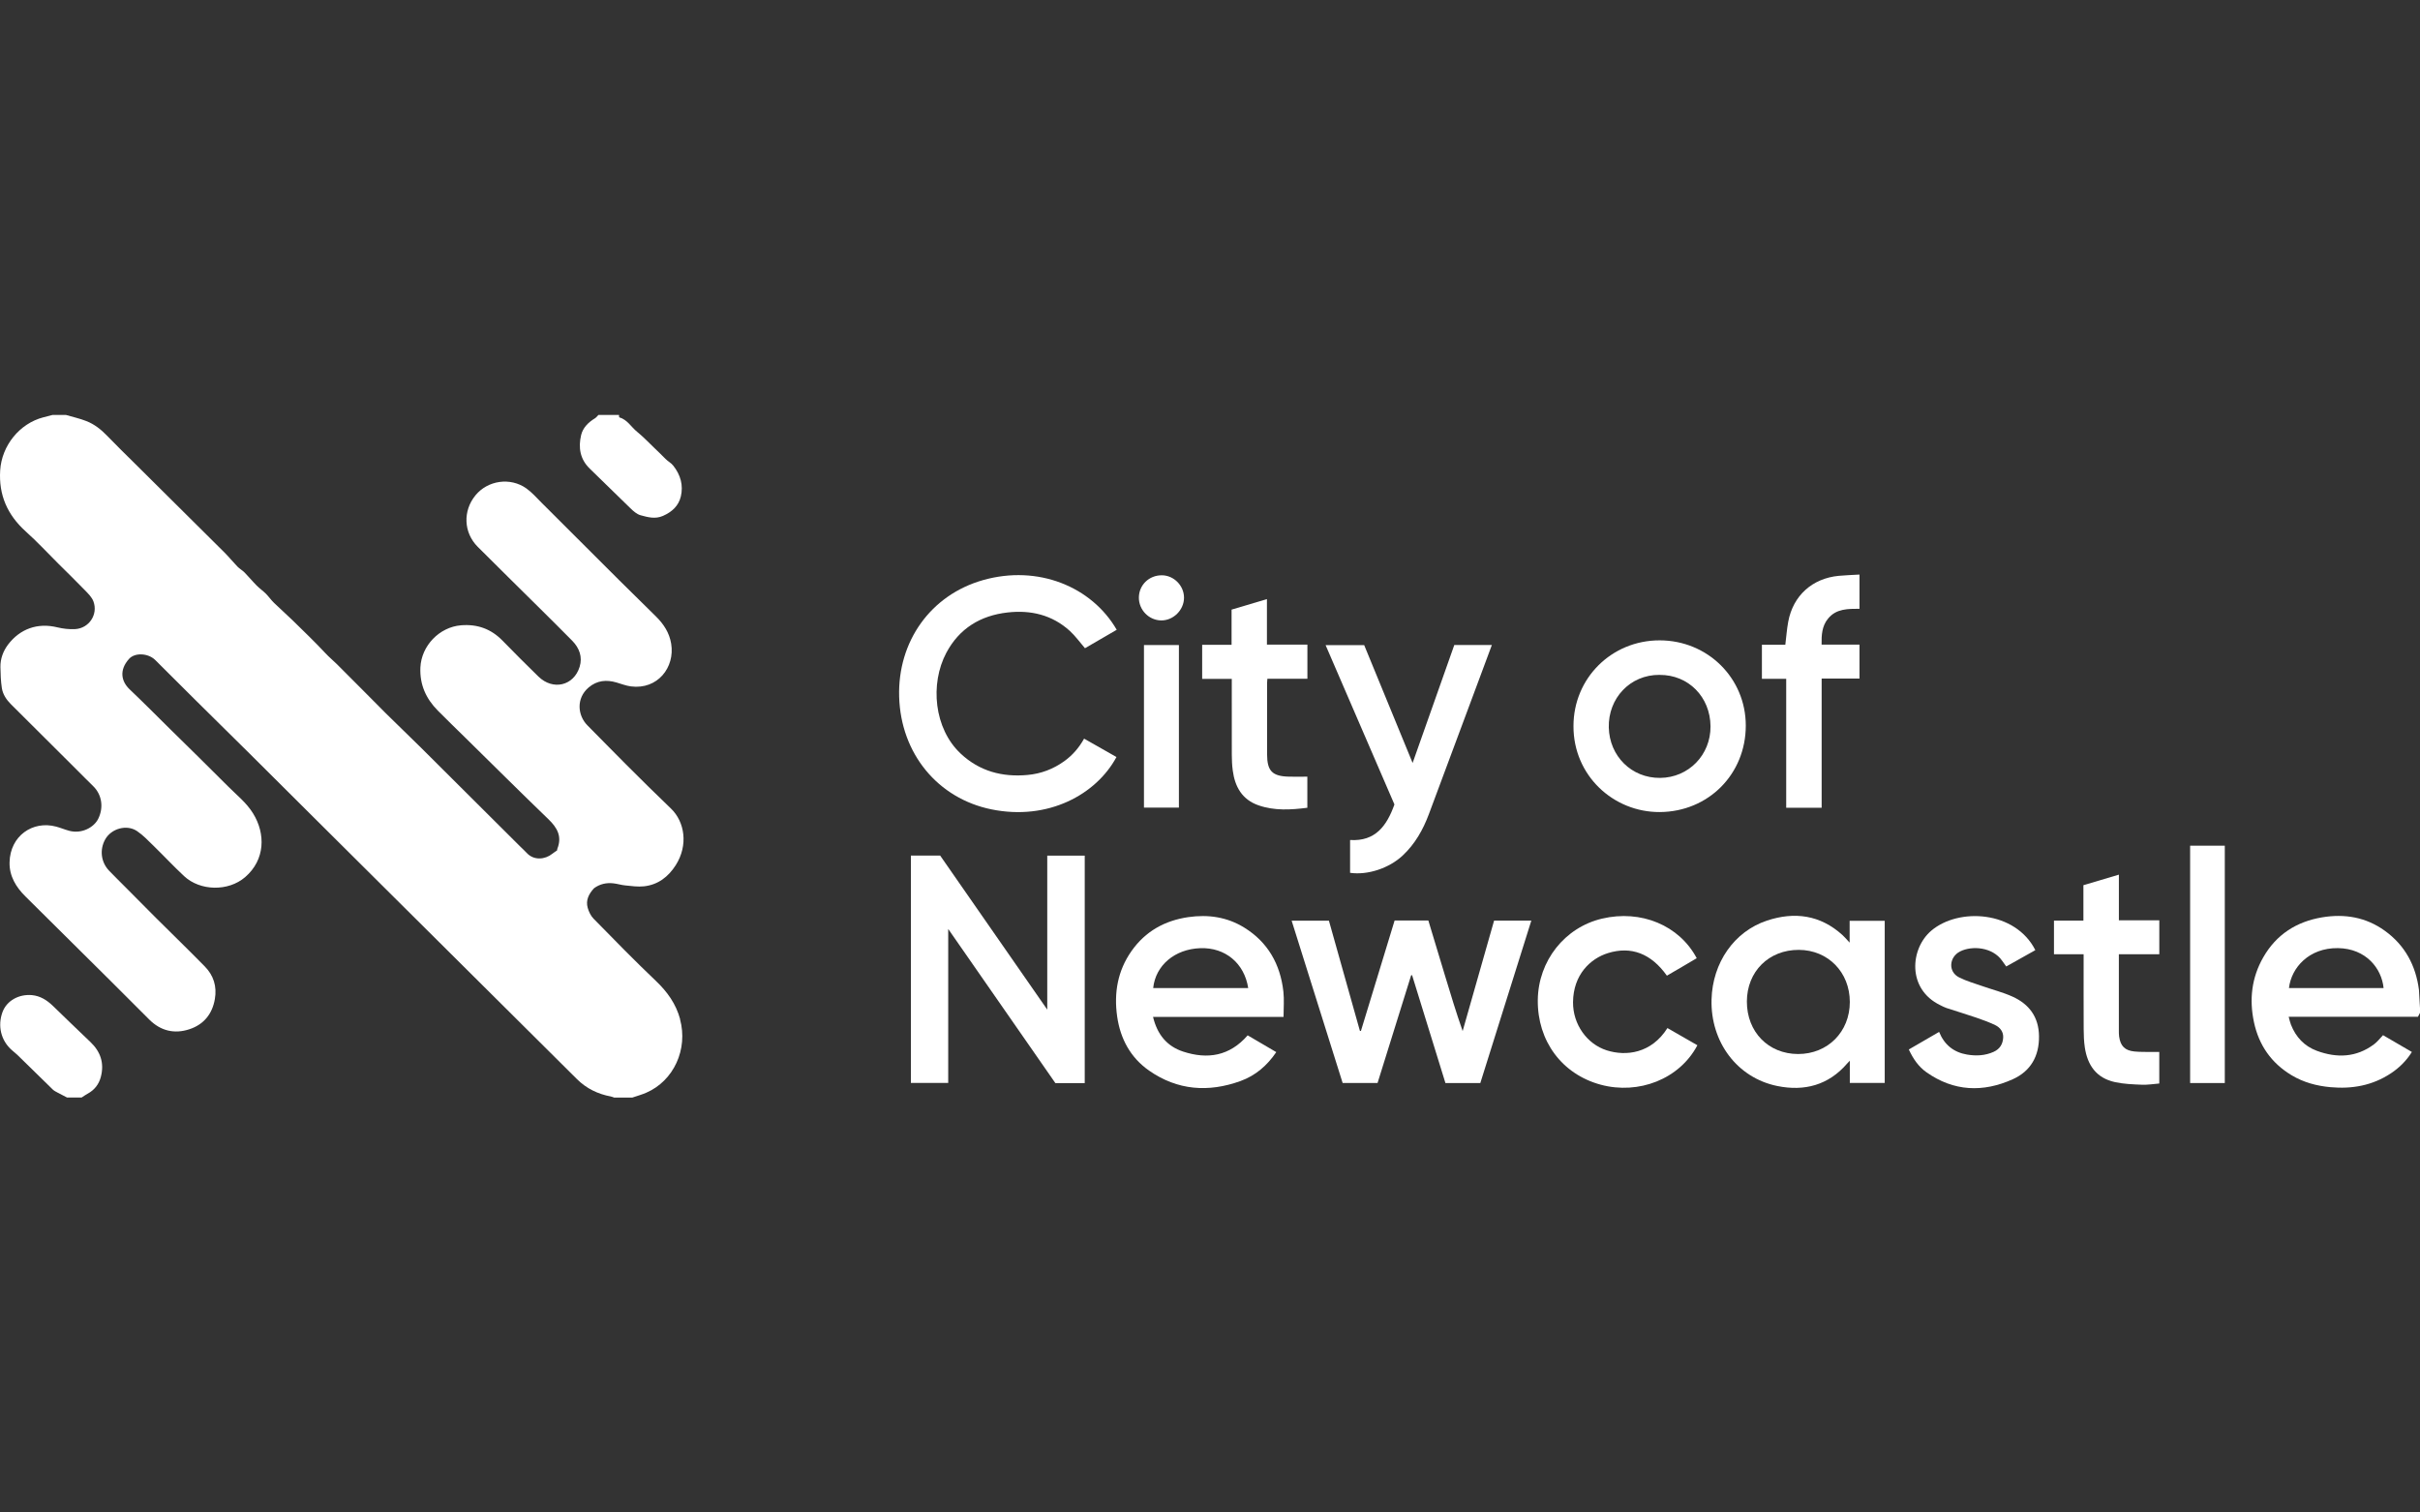<svg xmlns="http://www.w3.org/2000/svg" id="Layer_1" viewBox="0 0 800 500"><rect x="0" y="0" width="800" height="500" fill="#333333" stroke="none"/><defs><style>      .cls-1 {        fill: #fff;      }    </style></defs><path class="cls-1" d="M224.8,336.93c2.7,9.92-2.06,20.36-11.16,24.3-1.49.65-3.07,1.08-4.61,1.61h-6c-.36-.12-.71-.29-1.08-.36-4.31-.8-8.1-2.64-11.21-5.73-21.83-21.68-43.64-43.38-65.45-65.07-7.07-7.03-14.13-14.05-21.2-21.08-7.18-7.15-14.35-14.31-21.54-21.44-6.05-6.01-12.14-11.98-18.19-17.98-4.36-4.32-8.68-8.66-13.03-12.98-2.34-2.32-6.75-2.53-8.67-.39-3.32,3.7-2.6,7.42.2,10.08,4.52,4.29,8.91,8.73,13.35,13.11,6.4,6.31,12.84,12.58,19.17,18.95,2.85,2.87,6.09,5.4,8.26,8.91,4.21,6.78,4.04,15.39-2.61,21.11-5.59,4.8-14.87,4.6-20.17-.34-3.45-3.22-6.67-6.67-10.05-9.97-1.76-1.71-3.47-3.54-5.48-4.9-3.42-2.33-8.55-.87-10.56,2.74-1.9,3.41-1.4,7.53,1.3,10.34,1.8,1.87,3.65,3.69,5.48,5.53,3.33,3.35,6.64,6.72,9.99,10.05,5.38,5.36,10.83,10.64,16.14,16.05,2.92,2.97,4.07,6.61,3.35,10.79-.86,4.99-3.71,8.44-8.43,9.99-4.92,1.62-9.46.57-13.22-3.17-4.2-4.19-8.39-8.4-12.59-12.58-9.45-9.39-18.9-18.79-28.38-28.15-3.16-3.12-5.35-6.78-5.25-11.26.18-8.8,7.68-13.9,15.39-11.83,1.47.39,2.89,1,4.36,1.39,4.15,1.1,8.18-1.17,9.55-3.95,1.82-3.67,1.31-7.94-1.7-10.86-1.77-1.71-3.48-3.47-5.23-5.21-7.31-7.29-14.64-14.57-21.95-21.86-1.49-1.49-2.65-3.25-2.97-5.32-.35-2.28-.43-4.61-.47-6.93-.05-2.75.92-5.3,2.52-7.43,3.95-5.2,9.75-7.3,16.26-5.71,1.91.46,3.96.7,5.92.59,4.6-.26,7.64-4.84,6.05-9.15-.52-1.4-1.75-2.6-2.84-3.72-2.86-2.97-5.84-5.85-8.77-8.77-3.58-3.57-7.03-7.3-10.79-10.66C2.45,170.21-.46,163.65.06,155.48c.52-8.17,6.39-15.49,14.3-17.53,1.01-.26,2.01-.52,3.02-.78h4.4c2.27.67,4.6,1.17,6.79,2.04,2.62,1.03,4.82,2.75,6.79,4.8,3.05,3.17,6.2,6.23,9.33,9.33,9.81,9.74,19.64,19.46,29.43,29.22,1.53,1.52,2.88,3.2,4.38,4.75.71.73,1.65,1.24,2.36,1.96,1.37,1.39,2.61,2.91,3.99,4.3.95.96,2.08,1.74,3.04,2.69.95.96,1.73,2.1,2.7,3.04,1.97,1.93,4.05,3.73,6.02,5.65,3.71,3.64,7.47,7.23,11.01,11.03,1.19,1.28,2.52,2.36,3.74,3.57,5.44,5.38,10.78,10.87,16.2,16.27,3.84,3.82,7.78,7.54,11.62,11.36,10.95,10.88,21.87,21.78,32.81,32.68.7.7,1.46,1.37,2.13,2.1,2.37,2.59,6.11,2.18,8.43.3.51-.41,1.07-.75,1.61-1.13.03-.2.02-.41.1-.59,1.58-4.01-.04-6.9-2.93-9.69-9.25-8.92-18.36-17.98-27.52-26.99-3.04-2.99-6.11-5.95-9.11-8.98-3.87-3.92-5.97-8.55-5.73-14.19.31-7.19,6.26-13.4,13.44-13.98,5.4-.44,9.93,1.19,13.72,5.08,3.9,4.01,7.86,7.95,11.86,11.86,4.79,4.68,11.69,3.09,13.63-3.23.99-3.22-.08-6.19-2.44-8.59-3.55-3.6-7.14-7.16-10.73-10.72-6.84-6.78-13.72-13.53-20.52-20.34-4.71-4.71-4.97-11.91-.73-17.05,4.05-4.92,11.46-6.02,16.76-2.29,1.88,1.33,3.44,3.13,5.08,4.77,8.58,8.54,17.13,17.11,25.7,25.65,4.01,3.99,8.05,7.95,12.08,11.91,2.57,2.53,4.46,5.4,5.06,9.05,1.28,7.83-4.5,15.24-13.31,14.1-1.63-.21-3.2-.84-4.79-1.3-3.33-.97-6.41-.69-9.16,1.63-4.24,3.59-3.68,9.28-.43,12.55,4.27,4.3,8.49,8.65,12.78,12.93,4.91,4.89,9.82,9.78,14.82,14.56,4.58,4.39,5.8,12.11,1.59,18.74-2.46,3.86-5.87,6.47-10.49,6.98-2.01.22-4.1-.09-6.14-.29-1.32-.12-2.61-.54-3.93-.69-2.33-.28-4.51.2-6.43,1.6-1.71,1.84-2.83,3.95-2.11,6.49.37,1.29,1.02,2.66,1.95,3.6,6.8,6.94,13.58,13.89,20.61,20.58,3.78,3.6,6.62,7.58,7.99,12.61Z"></path><path class="cls-1" d="M800,334.82c-.2.38-.39.76-.68,1.3h-42.73c.28,1.01.44,1.83.74,2.59,1.61,4.11,4.42,7.13,8.57,8.67,6.64,2.45,13.05,2.22,18.92-2.17,1.1-.82,1.96-1.97,2.96-3,3.2,1.87,6.3,3.67,9.53,5.55-1.82,2.93-4.16,5.22-6.93,7.06-6.08,4.03-12.83,5.24-20,4.58-4.57-.42-8.91-1.59-12.85-3.96-6.68-4.02-10.8-9.92-12.42-17.54-1.6-7.51-.77-14.72,3.07-21.42,4.31-7.54,10.97-11.8,19.44-13.22,7.45-1.25,14.49-.07,20.72,4.41,6.69,4.81,10.28,11.5,11.32,19.62.12,2.11.24,4.22.36,6.33v1.2ZM787.96,326.63c-.61-6.42-5.77-13.09-15.11-13.2-9.54-.11-15.38,6.44-16.17,13.2h31.27Z"></path><path class="cls-1" d="M225.07,164.11c-.73,3.11-2.94,5.14-5.92,6.44-2.57,1.12-5,.43-7.39-.22-1.25-.34-2.39-1.37-3.37-2.32-4.5-4.31-8.89-8.74-13.39-13.05-3.28-3.15-3.86-7.03-2.89-11.14.58-2.43,2.38-4.21,4.56-5.53.45-.27.77-.74,1.16-1.12h6.8c.03.28-.01.77.08.79,2.66.75,3.94,3.2,5.91,4.79,2.03,1.65,3.84,3.56,5.73,5.37,1.22,1.17,2.44,2.34,3.62,3.55.79.83,1.83,1.3,2.59,2.26,2.42,3.06,3.38,6.48,2.51,10.18Z"></path><path class="cls-1" d="M22.18,362.83c-1.03-.53-2.06-1.05-3.07-1.6-.57-.31-1.2-.6-1.66-1.05-3.86-3.75-7.69-7.53-11.54-11.29-.62-.6-1.3-1.13-1.95-1.7-3.71-3.23-4.76-8.1-3.17-12.52,1.43-3.98,5.58-6.08,9.76-5.7,2.78.26,4.98,1.67,6.94,3.56,4.11,3.97,8.21,7.97,12.36,11.9,3.39,3.21,4.67,7.01,3.49,11.55-.65,2.5-2.14,4.38-4.43,5.61-.67.36-1.29.82-1.93,1.23h-4.8Z"></path><path class="cls-1" d="M358.6,358.05h-9.72c-11.71-16.85-23.43-33.71-35.42-50.95v50.9h-12.34v-75.16h9.68c11.67,16.79,23.4,33.65,35.4,50.92v-50.91h12.39v75.21Z"></path><path class="cls-1" d="M461.03,304.3h11.15c1.82,6.04,3.66,12.13,5.5,18.21,1.84,6.1,3.69,12.2,5.84,18.34,3.46-12.17,6.93-24.34,10.39-36.5h12.31c-5.64,17.97-11.24,35.8-16.86,53.69h-11.53c-3.68-11.9-7.36-23.79-11.03-35.68-.1.02-.21.05-.31.07-3.69,11.84-7.38,23.68-11.1,35.59h-11.54c-5.6-17.83-11.21-35.68-16.86-53.66h12.32c3.43,12.19,6.84,24.31,10.25,36.44.11,0,.22.01.33.02,3.7-12.12,7.4-24.23,11.14-36.52Z"></path><path class="cls-1" d="M369.14,208.21c-3.59,2.08-7.1,4.12-10.47,6.08-1.69-1.95-3.16-4.03-5-5.71-5.84-5.32-12.92-6.98-20.58-6.11-8.96,1.01-15.99,5.27-20.28,13.38-5.41,10.24-4.07,24.99,4.76,33.27,6.24,5.85,13.75,7.83,22.09,7.07,4.45-.4,8.53-1.94,12.18-4.57,2.69-1.94,4.82-4.37,6.54-7.44,3.63,2.06,7.16,4.07,10.7,6.08-6.65,12.35-22.55,21.13-41.34,17.3-17.67-3.6-29.96-18.38-30.5-37.25-.52-18.25,10.41-33.65,27.78-38.55,18.12-5.11,35.87,2.16,44.14,16.43Z"></path><path class="cls-1" d="M611.51,357.99v-7.34c-.46.48-.68.69-.87.92-6.19,7.19-14.18,9.27-23.12,7.44-13.28-2.71-22.11-14.59-21.72-28.63.33-12.09,7.44-22.44,18.33-26.05,9.09-3.01,17.6-1.88,24.94,4.77.78.7,1.45,1.52,2.38,2.52v-7.21h11.6v53.58h-11.54ZM577.48,331.09c-.01,10.04,7.09,17.32,16.91,17.35,9.81.02,17.12-7.33,17.12-17.2,0-9.85-7.21-17.2-16.87-17.23-9.93-.03-17.14,7.16-17.16,17.09Z"></path><path class="cls-1" d="M412.43,342.25c3.2,1.87,6.29,3.69,9.48,5.56-3.02,4.45-6.87,7.76-11.83,9.56-10.61,3.84-20.85,3.09-30.22-3.45-6.14-4.29-9.49-10.49-10.55-17.87-1.11-7.79.15-15.14,4.75-21.67,4.58-6.5,10.97-10.07,18.8-11.2,6.55-.94,12.78-.04,18.44,3.45,7.84,4.83,11.94,12.13,12.96,21.16.3,2.68.05,5.42.05,8.37h-43.14c1.38,5.8,4.58,9.72,9.96,11.48,8.07,2.64,15.35,1.49,21.31-5.36ZM412.63,326.63c-1.27-8.18-7.55-13.47-15.84-13.18-8.46.3-14.8,5.69-15.57,13.18h31.41Z"></path><path class="cls-1" d="M520.16,240.01c-.01-15.81,12.6-28.34,28.5-28.32,15.86.02,28.45,12.48,28.46,28.16,0,16.11-12.39,28.49-28.4,28.6-15.4.1-28.64-12.13-28.56-28.44ZM548.63,223.1c-9.81-.08-17.02,7.78-16.8,17.39.22,9.46,7.51,16.76,16.99,16.67,9.39-.09,16.71-7.59,16.64-17.05-.08-9.74-7.32-17.06-16.83-17Z"></path><path class="cls-1" d="M446.31,288.52v-10.83c8.4.53,12.16-4.76,14.66-11.75-7.52-17.42-15.1-34.97-22.76-52.68h12.76c5.28,12.85,10.57,25.73,16.01,38.96,4.67-13.21,9.22-26.09,13.78-39h12.42c-1.47,3.96-2.9,7.8-4.33,11.65-5.5,14.75-10.99,29.51-16.49,44.26-1.93,5.17-4.59,9.88-8.67,13.7-4.49,4.19-11.55,6.54-17.37,5.71Z"></path><path class="cls-1" d="M551.22,339.86c3.38,1.94,6.64,3.81,9.9,5.68-5.9,11.21-19.45,16.42-31.96,13.04-12.83-3.47-20.96-14.47-20.8-28.02.16-12.91,8.9-23.98,21.24-26.88,12.85-3.03,25.52,2.19,31.3,13.08-1.61.95-3.24,1.92-4.88,2.88-1.66.97-3.32,1.94-4.98,2.9-5.25-7.37-11.85-9.83-19.49-7.46-5.84,1.82-11.46,7.15-11.54,16.22-.06,7.31,4.6,13.84,11.13,15.92,6.37,2.03,14.76,1.05,20.07-7.35Z"></path><path class="cls-1" d="M631.01,346.94c3.4-1.97,6.66-3.87,10.02-5.81,1.72,4.26,4.82,6.74,9.22,7.49,2.99.5,5.95.38,8.8-.9,2.07-.93,3.04-2.59,3.16-4.7.11-1.91-1.01-3.36-2.65-4.15-2.03-.97-4.16-1.74-6.29-2.47-3.27-1.12-6.58-2.11-9.86-3.19-.69-.23-1.33-.59-1.99-.91-11.08-5.34-9.97-18.73-2.95-24.66,9.07-7.67,27.77-6.58,34.37,6.46-3.16,1.77-6.33,3.55-9.62,5.4-.44-.62-.9-1.24-1.34-1.87-3.14-4.54-9.91-5.1-13.88-3.12-3.62,1.8-4.15,6.7-.34,8.61,2.47,1.24,5.18,2,7.81,2.92,3.26,1.14,6.64,1.99,9.77,3.4,5.55,2.49,8.73,6.76,8.81,13.07.09,6.6-2.74,11.6-8.68,14.27-9.83,4.43-19.51,4.06-28.55-2.33-2.6-1.84-4.38-4.42-5.81-7.52Z"></path><path class="cls-1" d="M590.48,224.41h-8.03v-11.26h7.74c.32-2.64.5-5.15.96-7.62,1.6-8.62,7.92-14.33,16.7-15.17,2.23-.21,4.48-.28,6.86-.42v11.31c-3.77.02-7.65-.09-10.38,3.23-2.04,2.47-2.21,5.43-2.15,8.62h12.53v11.23h-12.51v42.69h-11.72v-42.6Z"></path><path class="cls-1" d="M432.2,213.09v11.3h-13.23c-.05.58-.1.97-.1,1.35,0,7.87-.01,15.74,0,23.6.01,5.55,1.71,7.28,7.26,7.41,1.98.05,3.97,0,6.05,0v10.28c-5.45.7-10.87,1.03-16.16-.81-5.42-1.89-7.79-6.14-8.5-11.52-.23-1.71-.31-3.45-.31-5.18-.03-7.53-.01-15.07-.01-22.6,0-.78,0-1.57,0-2.5h-9.79v-11.26h9.72v-11.63c3.9-1.16,7.69-2.29,11.69-3.48v15.04h13.38Z"></path><path class="cls-1" d="M688.81,315.46h-9.81v-11.12h9.73v-11.71c3.96-1.18,7.74-2.3,11.73-3.49v15.1h13.36v11.21h-13.37c0,.86,0,1.44,0,2.03,0,7.73,0,15.46,0,23.2,0,.66,0,1.34.09,1.99.45,3.13,1.88,4.61,5.05,4.93,1.98.2,3.98.12,5.98.16.71.01,1.43,0,2.24,0v10.43c-1.92.15-3.84.48-5.74.4-2.98-.12-6.01-.23-8.9-.86-6.19-1.35-9.1-5.61-9.98-11.52-.29-1.97-.36-3.98-.37-5.97-.04-7.53-.02-15.06-.02-22.6v-2.19Z"></path><path class="cls-1" d="M724.01,279.57h11.46v78.46h-11.46v-78.46Z"></path><path class="cls-1" d="M378.17,213.24h11.55v53.74h-11.55v-53.74Z"></path><path class="cls-1" d="M391.41,197.62c-.02,4.04-3.53,7.52-7.54,7.48-4.08-.04-7.43-3.49-7.38-7.59.05-4.15,3.37-7.35,7.6-7.33,3.97.02,7.34,3.44,7.32,7.43Z"></path></svg>